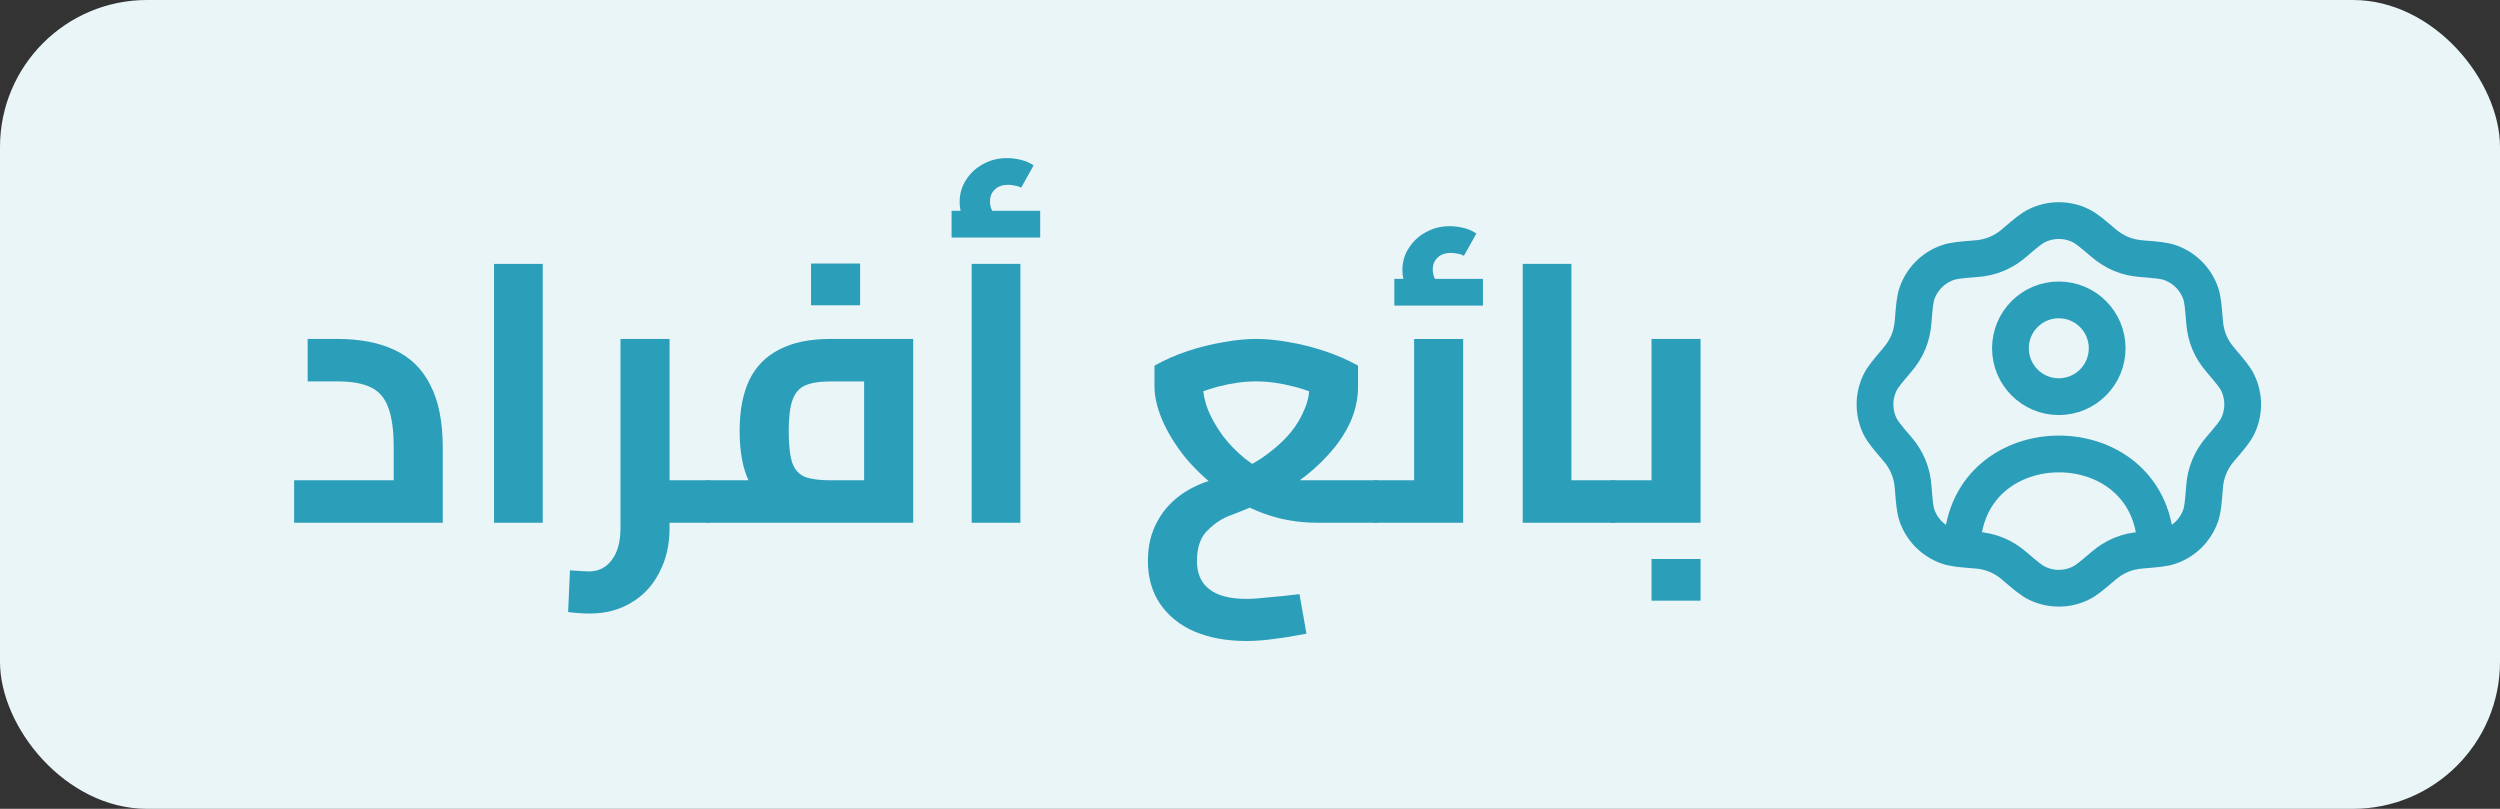 <svg width="68" height="22" viewBox="0 0 68 22" fill="none" xmlns="http://www.w3.org/2000/svg">
<rect x="0" y="0" width="68" height="22" fill="#333333" stroke="none"/>
<rect width="68" height="22" rx="4" fill="#EAF5F8"/>
<path d="M43.875 14.218V13.063H45.697L44.921 13.71V9.219H46.255V14.218H43.875ZM43.875 14.218C43.795 14.218 43.742 14.165 43.716 14.059C43.689 13.953 43.676 13.813 43.676 13.64C43.676 13.461 43.689 13.322 43.716 13.222C43.742 13.116 43.795 13.063 43.875 13.063V14.218ZM44.921 16.339V15.204H46.255V16.339H44.921Z" fill="#2B9EBA"/>
<path d="M42.742 14.219V13.063H43.878V14.219H42.742ZM41.418 14.219V7.178H42.742V14.219H41.418ZM43.878 14.219V13.063C43.958 13.063 44.011 13.117 44.037 13.223C44.064 13.322 44.077 13.462 44.077 13.641C44.077 13.814 44.064 13.953 44.037 14.059C44.011 14.165 43.958 14.219 43.878 14.219Z" fill="#2B9EBA"/>
<path d="M37.418 14.219V13.064H39.24L38.464 13.711V9.22H39.798V14.219H37.418ZM37.418 14.219C37.338 14.219 37.285 14.166 37.259 14.06C37.232 13.953 37.219 13.814 37.219 13.641C37.219 13.462 37.232 13.323 37.259 13.223C37.285 13.117 37.338 13.064 37.418 13.064V14.219ZM38.533 8.234C38.407 8.081 38.311 7.935 38.245 7.796C38.178 7.656 38.145 7.507 38.145 7.347C38.145 7.122 38.205 6.919 38.324 6.74C38.444 6.554 38.6 6.411 38.792 6.312C38.985 6.205 39.197 6.152 39.43 6.152C39.556 6.152 39.685 6.169 39.818 6.202C39.951 6.235 40.064 6.285 40.157 6.352L39.818 6.959C39.758 6.926 39.699 6.906 39.639 6.899C39.586 6.886 39.529 6.879 39.469 6.879C39.31 6.879 39.187 6.922 39.101 7.009C39.015 7.088 38.971 7.198 38.971 7.337C38.971 7.417 38.988 7.493 39.021 7.566C39.054 7.64 39.104 7.719 39.171 7.806L38.533 8.234ZM37.926 8.313V7.586H40.336V8.313H37.926Z" fill="#2B9EBA"/>
<path d="M35.346 16.16L35.535 17.236C35.236 17.295 34.951 17.342 34.678 17.375C34.413 17.415 34.154 17.435 33.902 17.435C33.364 17.435 32.892 17.348 32.487 17.176C32.089 17.003 31.777 16.751 31.551 16.419C31.332 16.094 31.223 15.705 31.223 15.254C31.223 14.849 31.309 14.49 31.482 14.178C31.654 13.86 31.9 13.597 32.218 13.392C32.537 13.186 32.906 13.046 33.324 12.973L33.434 12.893C33.626 12.827 33.825 12.741 34.031 12.635C34.237 12.522 34.433 12.389 34.619 12.236C34.811 12.084 34.98 11.918 35.127 11.738C35.273 11.552 35.389 11.357 35.475 11.151C35.568 10.945 35.614 10.732 35.614 10.513V9.876L36.252 10.932C35.907 10.746 35.551 10.606 35.186 10.513C34.828 10.42 34.489 10.374 34.17 10.374C33.845 10.374 33.503 10.42 33.145 10.513C32.786 10.606 32.434 10.746 32.089 10.932L32.726 9.876V10.513C32.726 10.719 32.773 10.938 32.866 11.171C32.965 11.403 33.098 11.632 33.264 11.858C33.43 12.077 33.626 12.279 33.852 12.465C34.078 12.645 34.323 12.791 34.589 12.903C34.854 13.01 35.127 13.063 35.405 13.063H37.417V14.218H35.834C35.316 14.218 34.831 14.135 34.38 13.969C33.928 13.803 33.52 13.584 33.155 13.312C32.789 13.033 32.474 12.731 32.209 12.406C31.95 12.074 31.75 11.745 31.611 11.42C31.472 11.088 31.402 10.786 31.402 10.513V9.946C31.687 9.786 31.989 9.654 32.308 9.547C32.633 9.441 32.956 9.361 33.274 9.308C33.593 9.249 33.892 9.219 34.17 9.219C34.449 9.219 34.748 9.249 35.067 9.308C35.385 9.361 35.704 9.441 36.023 9.547C36.348 9.654 36.654 9.786 36.939 9.946V10.513C36.939 10.852 36.866 11.181 36.72 11.499C36.574 11.811 36.375 12.104 36.122 12.376C35.877 12.648 35.598 12.893 35.286 13.113C34.974 13.332 34.652 13.514 34.32 13.66C34.267 13.687 34.19 13.723 34.091 13.77C33.991 13.81 33.885 13.853 33.772 13.899C33.666 13.939 33.573 13.976 33.493 14.009C33.414 14.036 33.364 14.055 33.344 14.069C33.145 14.162 32.962 14.298 32.796 14.477C32.637 14.663 32.557 14.925 32.557 15.264C32.557 15.596 32.667 15.848 32.886 16.021C33.111 16.2 33.45 16.29 33.902 16.29C34.061 16.29 34.257 16.276 34.489 16.25C34.728 16.23 35.014 16.2 35.346 16.16ZM37.417 14.218V13.063C37.497 13.063 37.55 13.116 37.576 13.222C37.603 13.322 37.616 13.461 37.616 13.64C37.616 13.813 37.603 13.953 37.576 14.059C37.55 14.165 37.497 14.218 37.417 14.218Z" fill="#2B9EBA"/>
<path d="M26.43 14.219V7.178H27.755V14.219H26.43ZM26.49 6.381C26.364 6.228 26.268 6.082 26.201 5.943C26.135 5.804 26.102 5.654 26.102 5.495C26.102 5.269 26.162 5.067 26.281 4.887C26.401 4.701 26.557 4.559 26.749 4.459C26.942 4.353 27.154 4.3 27.387 4.3C27.513 4.3 27.642 4.316 27.775 4.35C27.908 4.383 28.021 4.433 28.114 4.499L27.775 5.106C27.715 5.073 27.655 5.053 27.596 5.047C27.543 5.033 27.486 5.027 27.426 5.027C27.267 5.027 27.144 5.07 27.058 5.156C26.972 5.236 26.928 5.345 26.928 5.485C26.928 5.565 26.945 5.641 26.978 5.714C27.012 5.787 27.061 5.867 27.128 5.953L26.49 6.381ZM25.883 6.461V5.734H28.293V6.461H25.883Z" fill="#2B9EBA"/>
<path d="M19.262 14.219V13.064H23.912L23.504 13.412V10.086L23.843 10.375H22.588C22.296 10.375 22.067 10.411 21.901 10.484C21.735 10.557 21.619 10.693 21.552 10.893C21.486 11.085 21.453 11.361 21.453 11.719C21.453 12.111 21.486 12.403 21.552 12.595C21.619 12.781 21.735 12.908 21.901 12.974C22.067 13.034 22.296 13.064 22.588 13.064V14.099C22.024 14.099 21.559 14.02 21.194 13.86C20.828 13.701 20.556 13.449 20.377 13.103C20.204 12.752 20.118 12.29 20.118 11.719C20.118 11.175 20.204 10.717 20.377 10.345C20.556 9.973 20.828 9.694 21.194 9.508C21.559 9.316 22.024 9.219 22.588 9.219H24.839V14.219H19.262ZM19.262 14.219C19.182 14.219 19.129 14.166 19.102 14.059C19.076 13.953 19.062 13.814 19.062 13.641C19.062 13.462 19.076 13.322 19.102 13.223C19.129 13.117 19.182 13.064 19.262 13.064V14.219ZM22.06 8.303V7.168H23.395V8.303H22.06Z" fill="#2B9EBA"/>
<path d="M17.973 14.218V13.063H19.257V14.218H17.973ZM16.041 16.688C15.954 16.688 15.861 16.684 15.762 16.678C15.662 16.671 15.559 16.661 15.453 16.648L15.503 15.513C15.609 15.519 15.709 15.526 15.802 15.533C15.901 15.539 15.974 15.543 16.021 15.543C16.28 15.543 16.485 15.44 16.638 15.234C16.798 15.028 16.877 14.739 16.877 14.367V9.219H18.212V14.367C18.212 14.819 18.119 15.221 17.933 15.572C17.754 15.924 17.501 16.197 17.176 16.389C16.851 16.588 16.472 16.688 16.041 16.688ZM19.257 14.218V13.063C19.337 13.063 19.39 13.116 19.417 13.222C19.443 13.322 19.456 13.461 19.456 13.64C19.456 13.813 19.443 13.953 19.417 14.059C19.39 14.165 19.337 14.218 19.257 14.218Z" fill="#2B9EBA"/>
<path d="M13.438 14.219V7.178H14.762V14.219H13.438Z" fill="#2B9EBA"/>
<path d="M8 14.218V13.063H11.615L10.709 13.85V12.177C10.709 11.705 10.659 11.34 10.559 11.081C10.466 10.822 10.307 10.639 10.081 10.533C9.862 10.427 9.56 10.374 9.175 10.374H8.368V9.219H9.175C9.786 9.219 10.304 9.318 10.729 9.518C11.16 9.717 11.486 10.035 11.705 10.474C11.93 10.905 12.043 11.473 12.043 12.177V14.218H8Z" fill="#2B9EBA"/>
<path d="M55.999 10.789C56.726 10.789 57.315 10.2 57.315 9.473C57.315 8.746 56.726 8.157 55.999 8.157C55.273 8.157 54.684 8.746 54.684 9.473C54.684 10.2 55.273 10.789 55.999 10.789Z" stroke="#2B9EBA" stroke-linecap="round" stroke-linejoin="round"/>
<path d="M58.634 14.79C58.468 11.534 53.538 11.534 53.371 14.79" stroke="#2B9EBA" stroke-linecap="round" stroke-linejoin="round"/>
<path d="M54.797 6.6C55.102 6.339 55.255 6.209 55.416 6.133C55.598 6.045 55.798 6 56 6C56.203 6 56.402 6.045 56.585 6.133C56.745 6.209 56.898 6.339 57.204 6.6C57.519 6.868 57.839 7.004 58.26 7.037C58.661 7.069 58.861 7.086 59.029 7.145C59.415 7.282 59.719 7.585 59.856 7.972C59.915 8.139 59.931 8.339 59.963 8.74C59.996 9.162 60.131 9.481 60.4 9.796C60.661 10.102 60.791 10.255 60.868 10.415C61.045 10.785 61.045 11.215 60.868 11.585C60.791 11.745 60.661 11.898 60.4 12.204C60.14 12.496 59.986 12.869 59.963 13.26C59.931 13.661 59.915 13.861 59.856 14.028C59.788 14.219 59.679 14.393 59.536 14.536C59.392 14.679 59.219 14.788 59.028 14.855C58.861 14.914 58.661 14.931 58.26 14.963C57.839 14.996 57.519 15.131 57.204 15.4C56.898 15.661 56.745 15.791 56.585 15.867C56.402 15.955 56.203 16 56 16C55.798 16 55.598 15.955 55.416 15.867C55.255 15.791 55.102 15.661 54.797 15.4C54.504 15.139 54.132 14.985 53.74 14.963C53.34 14.931 53.139 14.914 52.972 14.855C52.781 14.788 52.608 14.678 52.465 14.535C52.322 14.392 52.212 14.219 52.145 14.028C52.086 13.861 52.07 13.661 52.038 13.259C52.015 12.868 51.861 12.496 51.601 12.204C51.34 11.898 51.209 11.745 51.132 11.585C51.045 11.402 51 11.202 51 11C51 10.798 51.045 10.598 51.133 10.415C51.209 10.255 51.34 10.102 51.6 9.796C51.874 9.475 52.005 9.153 52.038 8.74C52.07 8.339 52.086 8.139 52.145 7.972C52.212 7.781 52.322 7.607 52.465 7.464C52.608 7.321 52.781 7.212 52.972 7.145C53.139 7.086 53.34 7.069 53.741 7.037C54.132 7.015 54.504 6.86 54.797 6.6Z" stroke="#2B9EBA" stroke-linecap="round" stroke-linejoin="round"/>
</svg>
